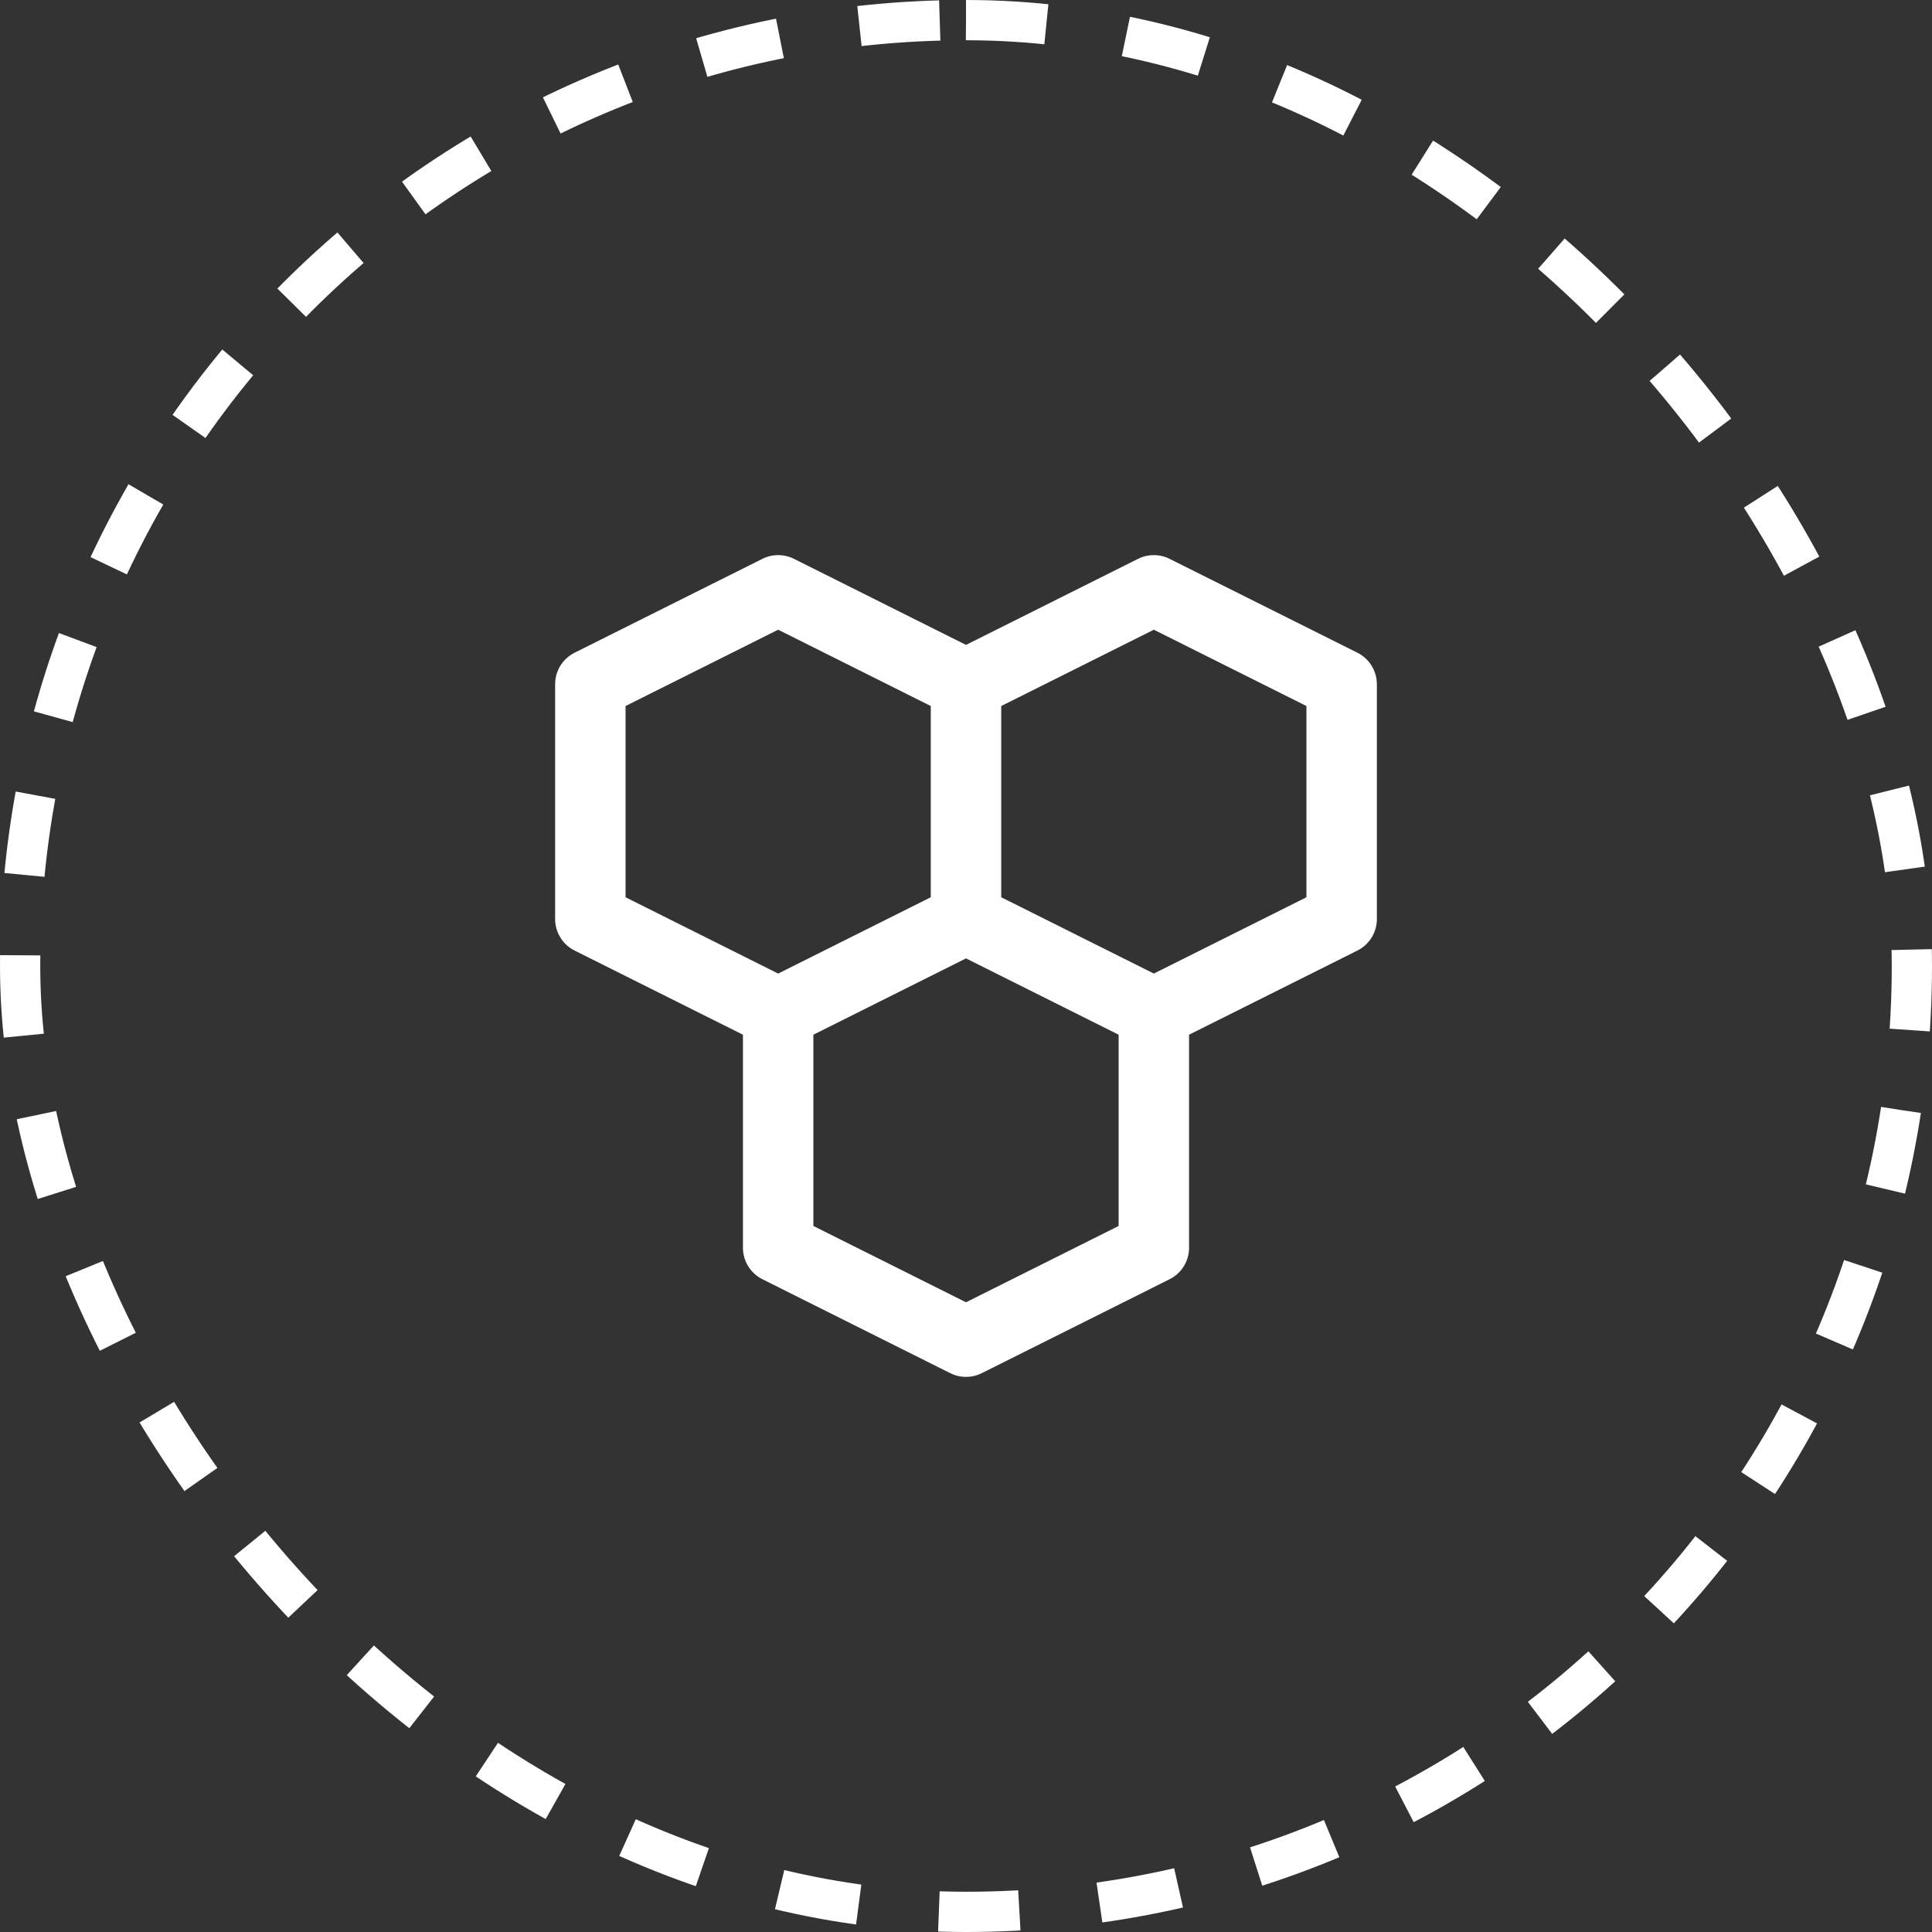 <svg xmlns="http://www.w3.org/2000/svg" fill="none" viewBox="0 0 48 48" height="48" width="48">
<rect x="0" y="0" width="48" height="48" fill="#333333" stroke="none"/>
<rect stroke-dasharray="2 2" stroke="white" rx="23.5" height="47" width="47" y="0.5" x="0.5"></rect>
<path fill="white" d="M18.942 13.884C19.188 13.761 19.478 13.761 19.725 13.884L24 16.022L28.275 13.884C28.522 13.761 28.812 13.761 29.058 13.884L33.725 16.217C34.021 16.365 34.208 16.668 34.208 17V22.833C34.208 23.165 34.021 23.468 33.725 23.616L29.542 25.707V31C29.542 31.331 29.355 31.634 29.058 31.782L24.391 34.116C24.145 34.239 23.855 34.239 23.609 34.116L18.942 31.782C18.646 31.634 18.458 31.331 18.458 31V25.707L14.275 23.616C13.979 23.468 13.792 23.165 13.792 22.833V17C13.792 16.668 13.979 16.365 14.275 16.217L18.942 13.884ZM20.208 25.707V30.459L24 32.355L27.792 30.459V25.707L24 23.811L20.208 25.707ZM24.875 22.292L28.667 24.188L32.458 22.292V17.541L28.667 15.645L24.875 17.541V22.292ZM23.125 17.541L19.333 15.645L15.542 17.541V22.292L19.333 24.188L23.125 22.292V17.541Z" clip-rule="evenodd" fill-rule="evenodd"></path>
</svg>
